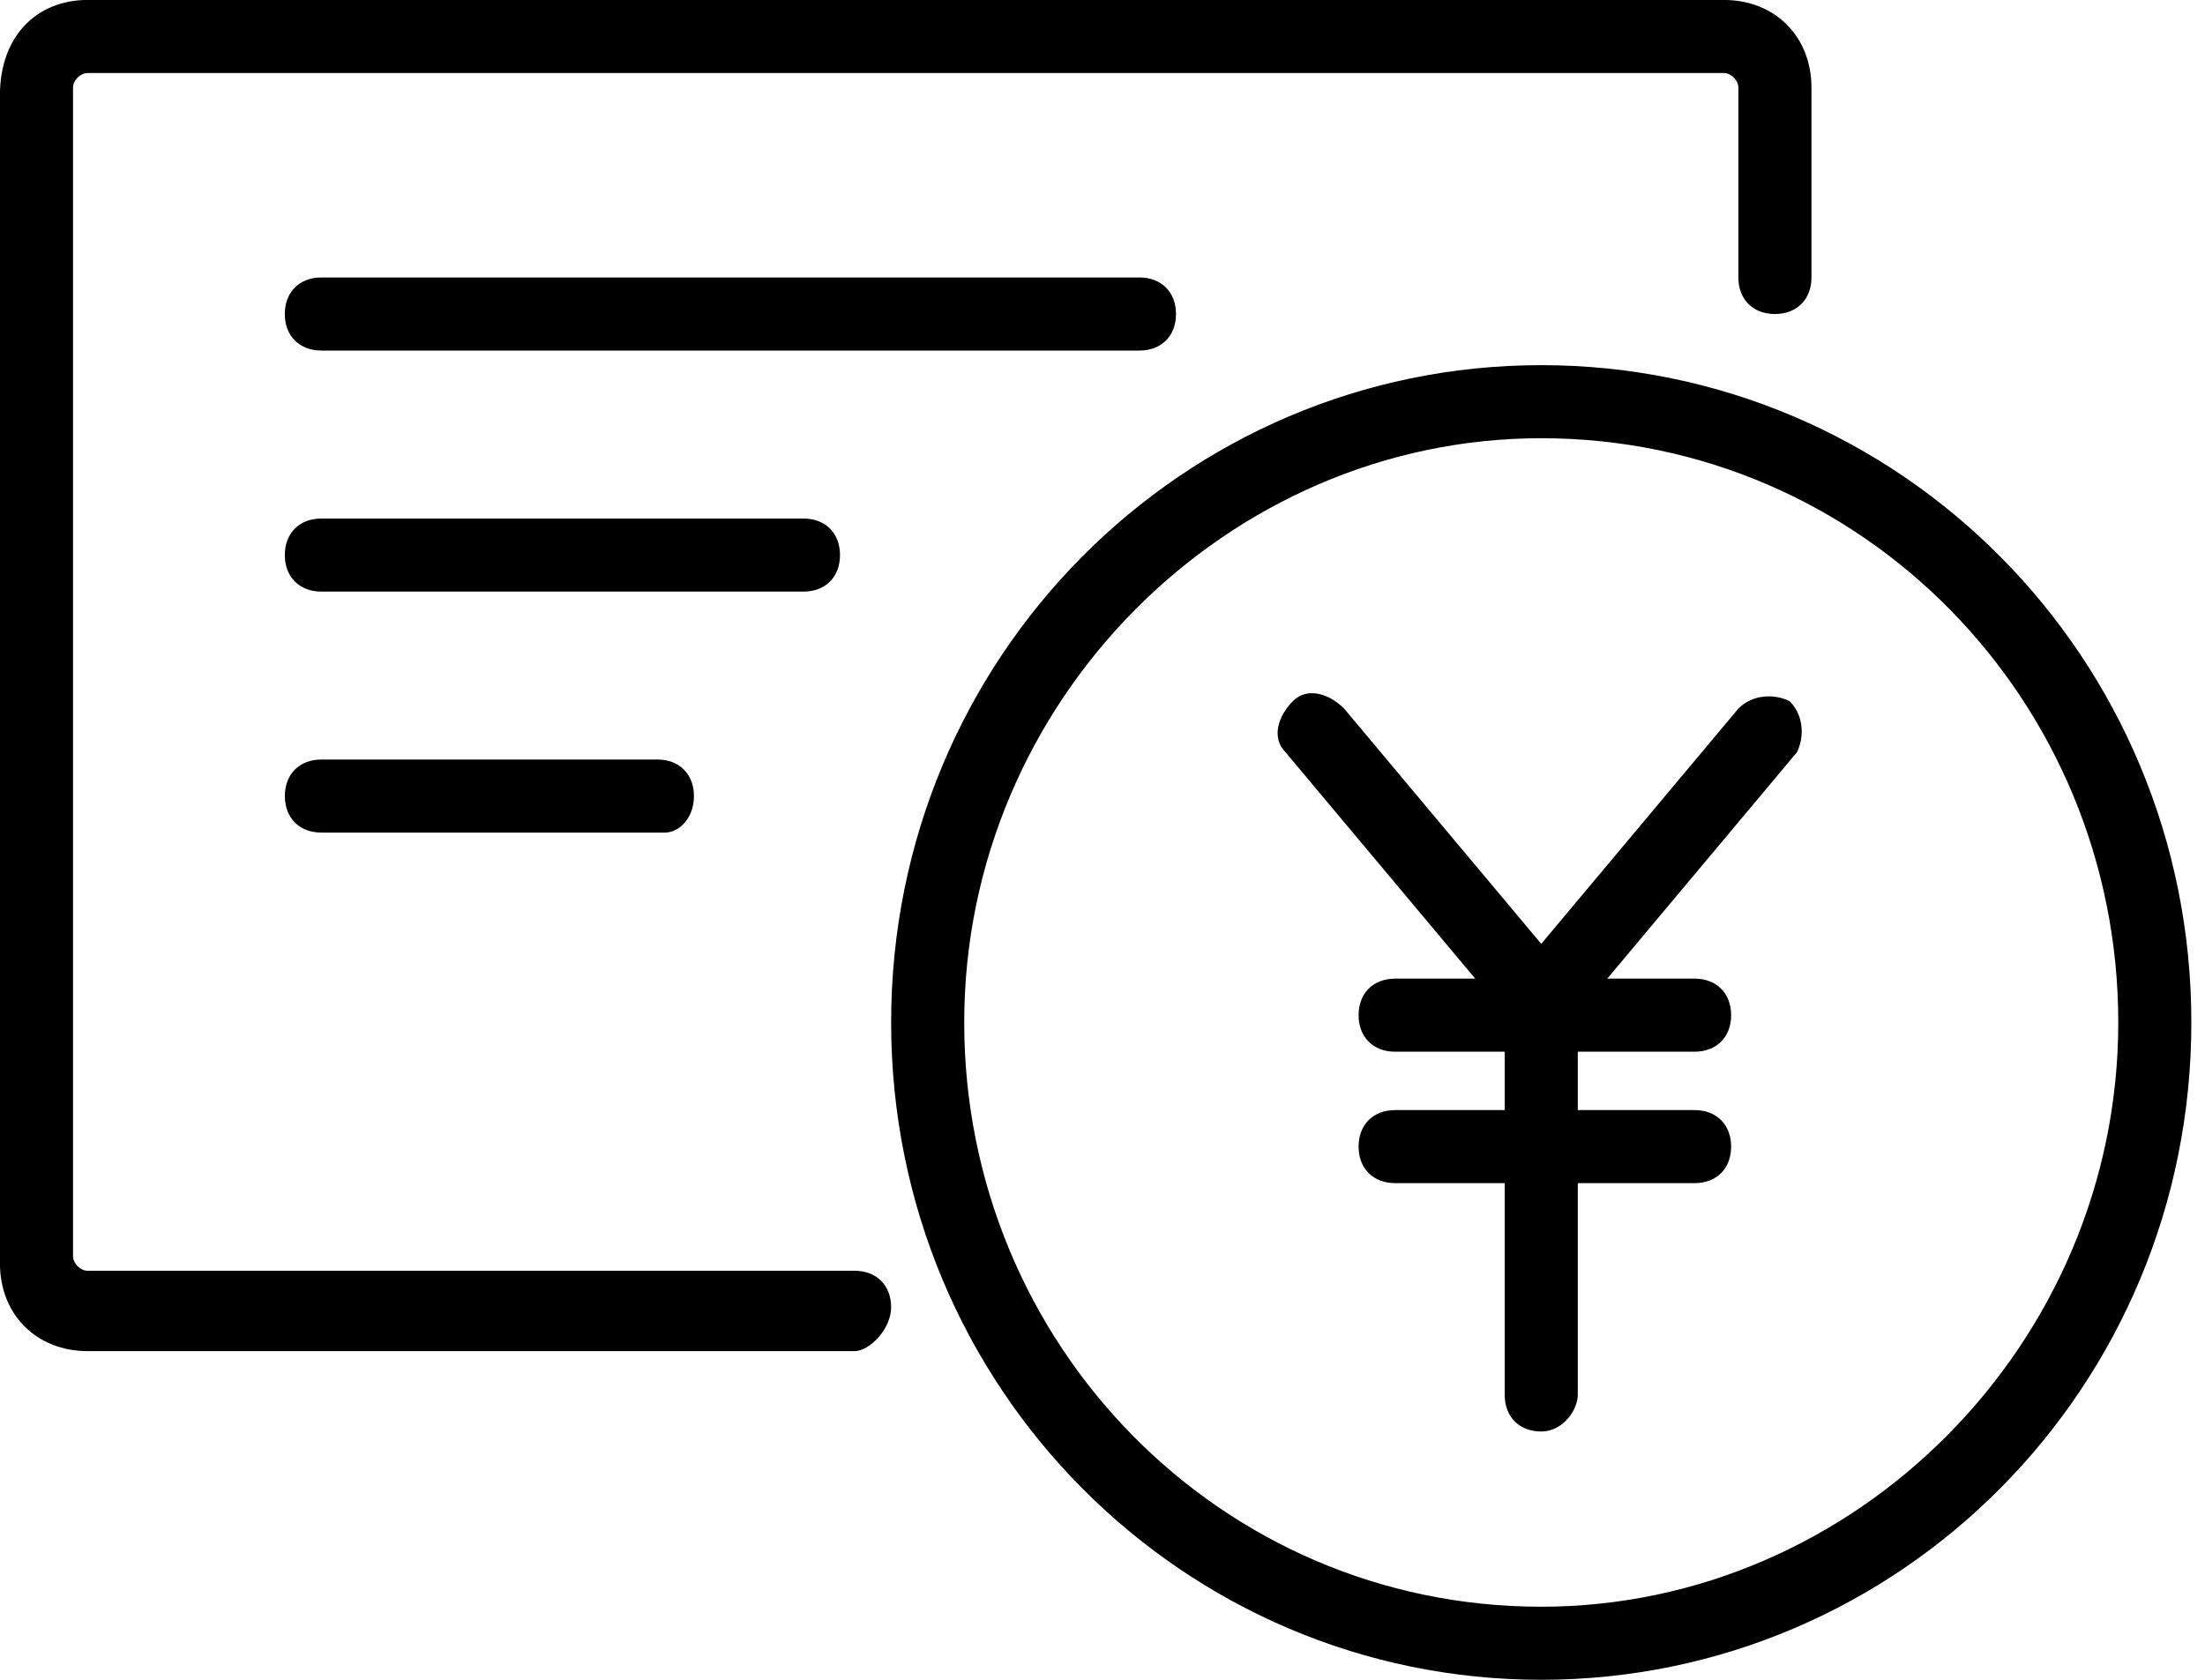 <svg version="1.1" xmlns="http://www.w3.org/2000/svg" width="42" height="32" viewBox="0 0 42 32">
<title>top_menu_price</title>
<path d="M16.278 25.739h-14.609c-0.974 0-1.67-0.696-1.67-1.67v-22.261c0-1.113 0.696-1.809 1.67-1.809h31.165c0.974 0 1.67 0.696 1.67 1.67v3.617c0 0.417-0.278 0.696-0.696 0.696s-0.696-0.278-0.696-0.696v-3.617c0-0.139-0.139-0.278-0.278-0.278h-31.165c-0.139 0-0.278 0.139-0.278 0.278v22.261c0 0.139 0.139 0.278 0.278 0.278h14.609c0.417 0 0.696 0.278 0.696 0.696s-0.417 0.835-0.696 0.835z"></path>
<path d="M29.357 32c-6.817 0-12.383-5.565-12.383-12.522s5.565-12.522 12.383-12.522 12.383 5.565 12.383 12.522-5.565 12.522-12.383 12.522zM29.357 8.348c-5.983 0-10.991 5.009-10.991 11.13s4.87 11.13 10.991 11.13c5.983 0 10.991-5.009 10.991-11.13s-4.87-11.13-10.991-11.13z"></path>
<path d="M29.357 27.27c-0.417 0-0.696-0.278-0.696-0.696v-7.652c0-0.417 0.278-0.696 0.696-0.696s0.696 0.278 0.696 0.696v7.652c0 0.278-0.278 0.696-0.696 0.696z"></path>
<path d="M32.278 20.035h-5.704c-0.417 0-0.696-0.278-0.696-0.696s0.278-0.696 0.696-0.696h5.704c0.417 0 0.696 0.278 0.696 0.696s-0.278 0.696-0.696 0.696z"></path>
<path d="M32.278 22.539h-5.704c-0.417 0-0.696-0.278-0.696-0.696s0.278-0.696 0.696-0.696h5.704c0.417 0 0.696 0.278 0.696 0.696s-0.278 0.696-0.696 0.696z"></path>
<path d="M29.357 19.757c-0.139 0-0.417-0.139-0.557-0.278l-4.313-5.148c-0.278-0.278-0.139-0.696 0.139-0.974s0.696-0.139 0.974 0.139l4.313 5.148c0.278 0.278 0.139 0.696-0.139 0.974 0 0.139-0.278 0.139-0.417 0.139z"></path>
<path d="M29.357 19.757c-0.139 0-0.278 0-0.417-0.139-0.278-0.278-0.278-0.696-0.139-0.974l4.313-5.148c0.278-0.278 0.696-0.278 0.974-0.139 0.278 0.278 0.278 0.696 0.139 0.974l-4.313 5.148c-0.139 0.139-0.278 0.278-0.557 0.278z"></path>
<path d="M21.704 6.678h-15.583c-0.417 0-0.696-0.278-0.696-0.696s0.278-0.696 0.696-0.696h15.583c0.417 0 0.696 0.278 0.696 0.696s-0.278 0.696-0.696 0.696z"></path>
<path d="M15.304 11.27h-9.183c-0.417 0-0.696-0.278-0.696-0.696s0.278-0.696 0.696-0.696h9.183c0.417 0 0.696 0.278 0.696 0.696s-0.278 0.696-0.696 0.696z"></path>
<path d="M12.661 15.861h-6.539c-0.417 0-0.696-0.278-0.696-0.696s0.278-0.696 0.696-0.696h6.4c0.417 0 0.696 0.278 0.696 0.696s-0.278 0.696-0.557 0.696z"></path>
</svg>
